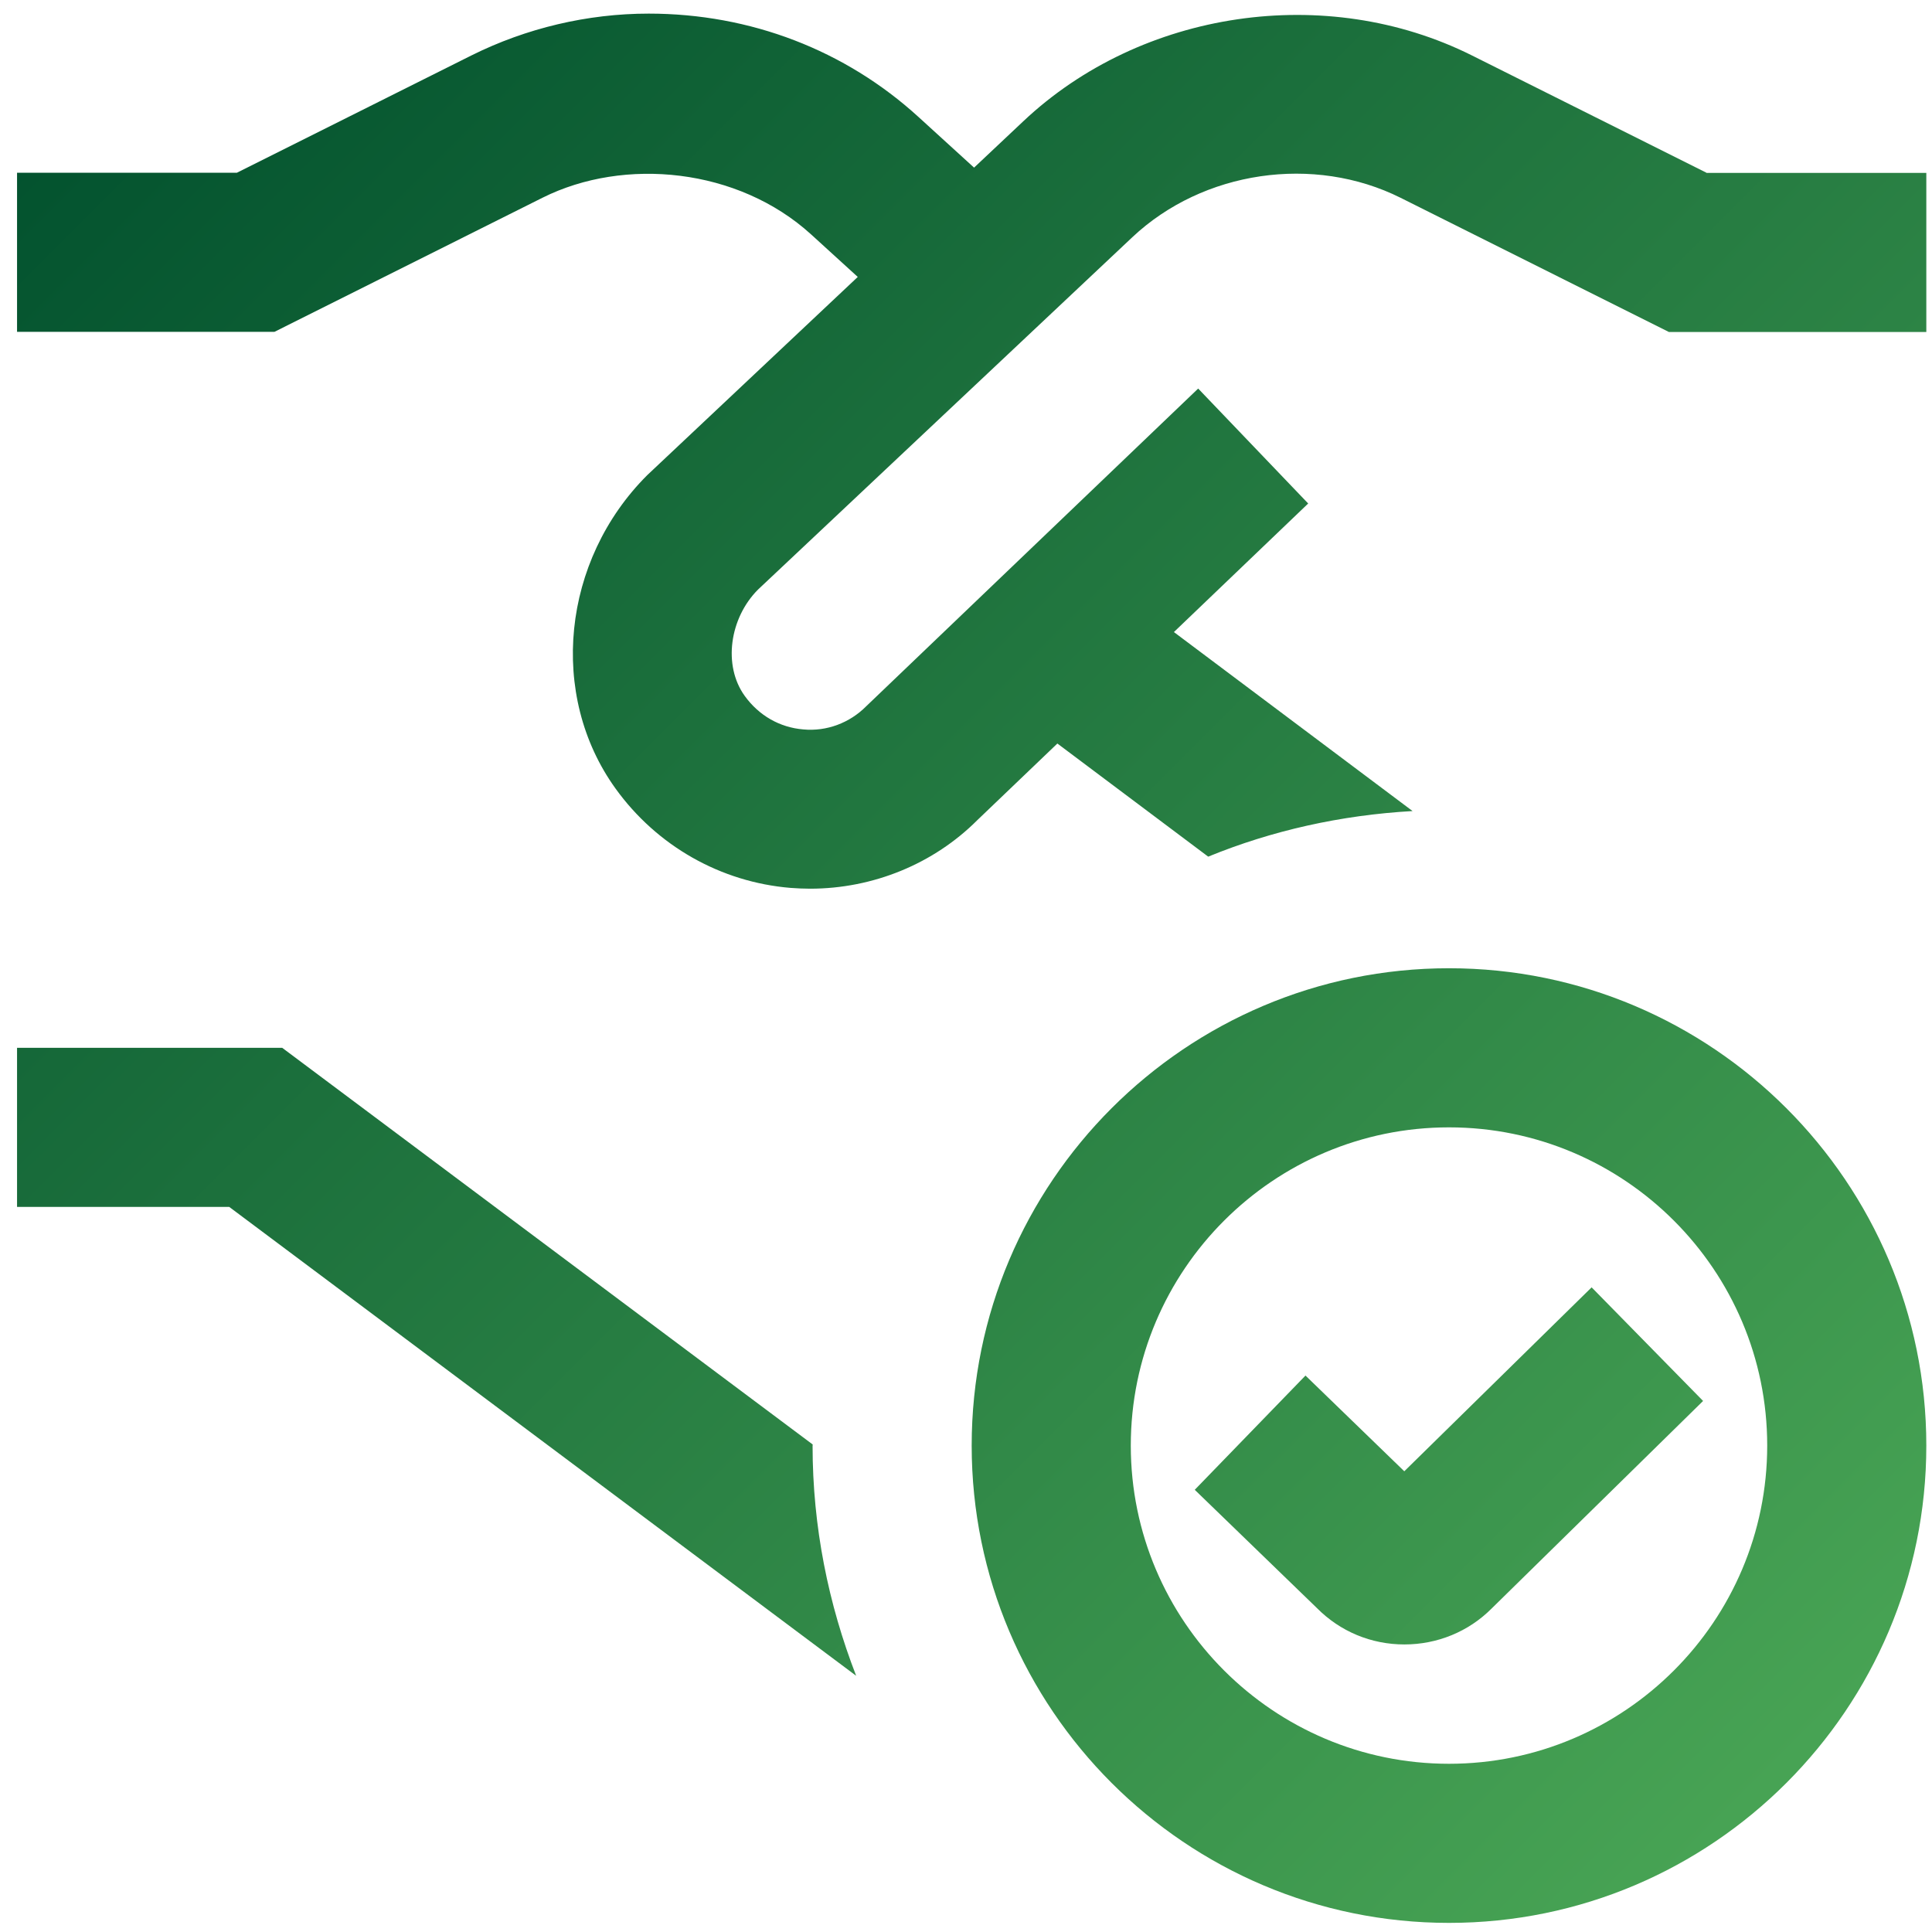 <svg width="85" height="85" viewBox="0 0 85 85" fill="none" xmlns="http://www.w3.org/2000/svg">
<g clip-path="url(#clip0_1503_23120)">
<path d="M35.75 63.599C35.75 67.176 36.447 70.582 37.668 73.728L10.085 53.099H0.75V46.099H12.415L35.754 63.55C35.754 63.55 35.754 63.582 35.754 63.599H35.75ZM75.076 7.599L64.754 2.437C58.349 -0.762 50.215 0.438 45.018 5.338L42.855 7.375L40.405 5.142C37.192 2.213 33.023 0.599 28.54 0.599C25.852 0.599 23.157 1.236 20.745 2.437L10.424 7.599H0.75V14.599H12.076L23.871 8.698C27.469 6.899 32.474 7.389 35.687 10.315L37.738 12.184L28.474 20.906C24.721 24.658 24.119 30.584 27.081 34.693C28.901 37.22 31.711 38.812 34.784 39.064C35.071 39.085 35.355 39.099 35.638 39.099C38.413 39.099 41.077 38.007 43.002 36.079L46.52 32.712L53.156 37.689C55.952 36.544 58.983 35.862 62.147 35.683L51.647 27.808L57.555 22.152L52.715 17.095L38.105 31.077C37.381 31.805 36.37 32.187 35.347 32.092C34.308 32.008 33.388 31.483 32.761 30.612C31.802 29.278 32.096 27.196 33.349 25.939L49.816 10.438C52.925 7.512 57.797 6.791 61.626 8.705L73.424 14.606H84.75V7.606H75.076V7.599ZM84.75 63.599C84.75 75.181 75.332 84.599 63.75 84.599C52.169 84.599 42.75 75.181 42.75 63.599C42.75 52.018 52.169 42.599 63.75 42.599C75.332 42.599 84.75 52.018 84.75 63.599ZM77.75 63.599C77.75 55.878 71.471 49.599 63.75 49.599C56.029 49.599 49.75 55.878 49.75 63.599C49.75 71.32 56.029 77.599 63.75 77.599C71.471 77.599 77.75 71.32 77.75 63.599ZM61.783 64.73L57.436 60.519L52.564 65.545L57.937 70.746C58.962 71.782 60.331 72.349 61.786 72.349C63.242 72.349 64.611 71.782 65.615 70.778L74.929 61.636L70.025 56.638L61.783 64.73Z" fill="url(#paint0_linear_1503_23120)"/>
</g>
<defs>
<linearGradient id="paint0_linear_1503_23120" x1="0.75" y1="0.599" x2="84.71" y2="84.639" gradientUnits="userSpaceOnUse">
<stop stop-color="#004F2D"/>
<stop offset="1" stop-color="#4DAA57"/>
</linearGradient>
<clipPath id="clip0_1503_23120">
<rect width="84" height="84" fill="white" transform="translate(0.75 0.599)"/>
</clipPath>
</defs>
</svg>

